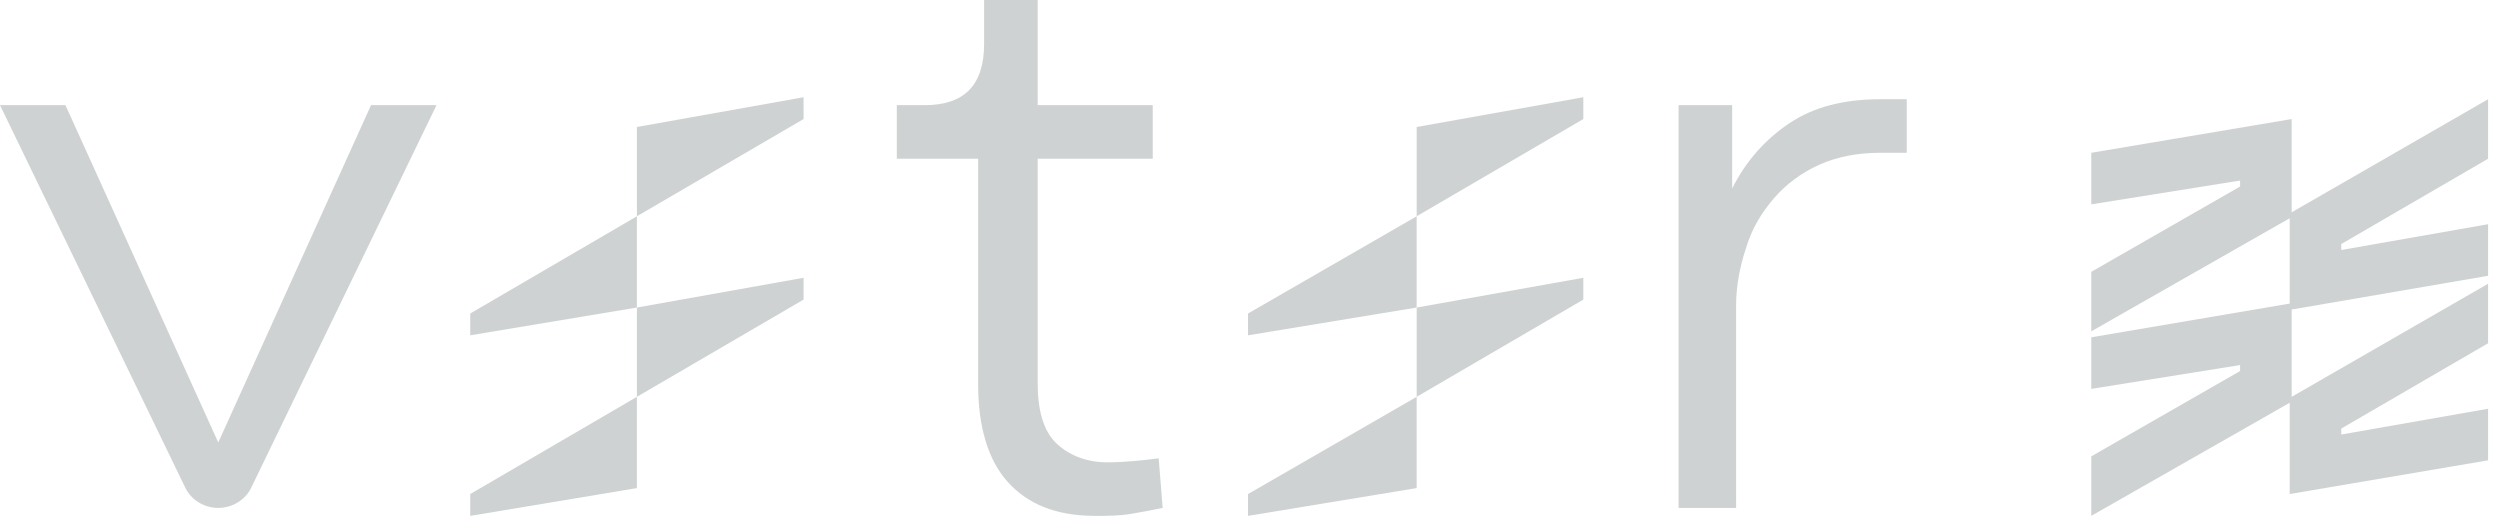 <?xml version="1.0" encoding="UTF-8"?> <svg xmlns="http://www.w3.org/2000/svg" fill="none" height="26" viewBox="0 0 126 26" width="126"> <g fill="#cfd2d3"> <path d="m79.8 4.9v1.1l-8.4 4.9v-4.5z"></path> <path d="m79.8 14v1.1l-8.4 4.9v-4.5z"></path> <path d="m62.9 24.9v1.1l8.5-1.4v-4.6z"></path> <path d="m62.9 16.9v-1.1l8.5-4.9v4.6z"></path> <path d="m115.5 10.7v-4.7l-10.1 1.7v2.6l7.5-1.2v.3l-7.5 4.3v3l10-5.7v4.3l-10 1.7v2.6l7.5-1.2v.3l-7.5 4.3v3l10-5.7v4.6l10-1.7v-2.6l-7.4 1.3v-.3l7.4-4.3v-3l-9.9 5.7v-4.4l9.9-1.7v-2.6l-7.4 1.3v-.3l7.4-4.3v-3z"></path> <path d="m3.3 5.3 7.7 17 7.7-17h3.3l-9.3 19.2c-.3.7-1 1.1-1.7 1.1s-1.4-.4-1.7-1.1l-9.3-19.2z"></path> <path d="m46.599 5.3c2 0 3-1 3-3.1v-2.2h2.7v5.3h5.8v2.7h-5.8v11.3c0 1.4.3 2.4.9 3s1.5 1 2.6 1c.9 0 1.8-.1 2.6-.2l.2 2.5c-.5.1-1 .2-1.6.3s-1.2.1-1.8.1c-2 0-3.4-.6-4.4-1.7s-1.5-2.8-1.5-4.9v-11.4h-4.1v-2.7z"></path> <path d="m87.3 5.3v4.2c.7-1.4 1.7-2.5 2.9-3.3s2.7-1.2 4.6-1.2h1.3v2.7h-1.3c-1.2 0-2.2.2-3.1.6s-1.7 1-2.3 1.7-1.1 1.5-1.4 2.5c-.3.9-.5 1.9-.5 2.9v10.2h-2.9v-20.3z"></path> <path d="m40.5 4.9v1.1l-8.4 4.9v-4.5z"></path> <path d="m40.5 14v1.1l-8.4 4.9v-4.5z"></path> <path d="m23.699 26v-1.1l8.4-4.9v4.6z"></path> <path d="m23.699 16.9v-1.1l8.4-4.9v4.6z"></path> </g> </svg> 